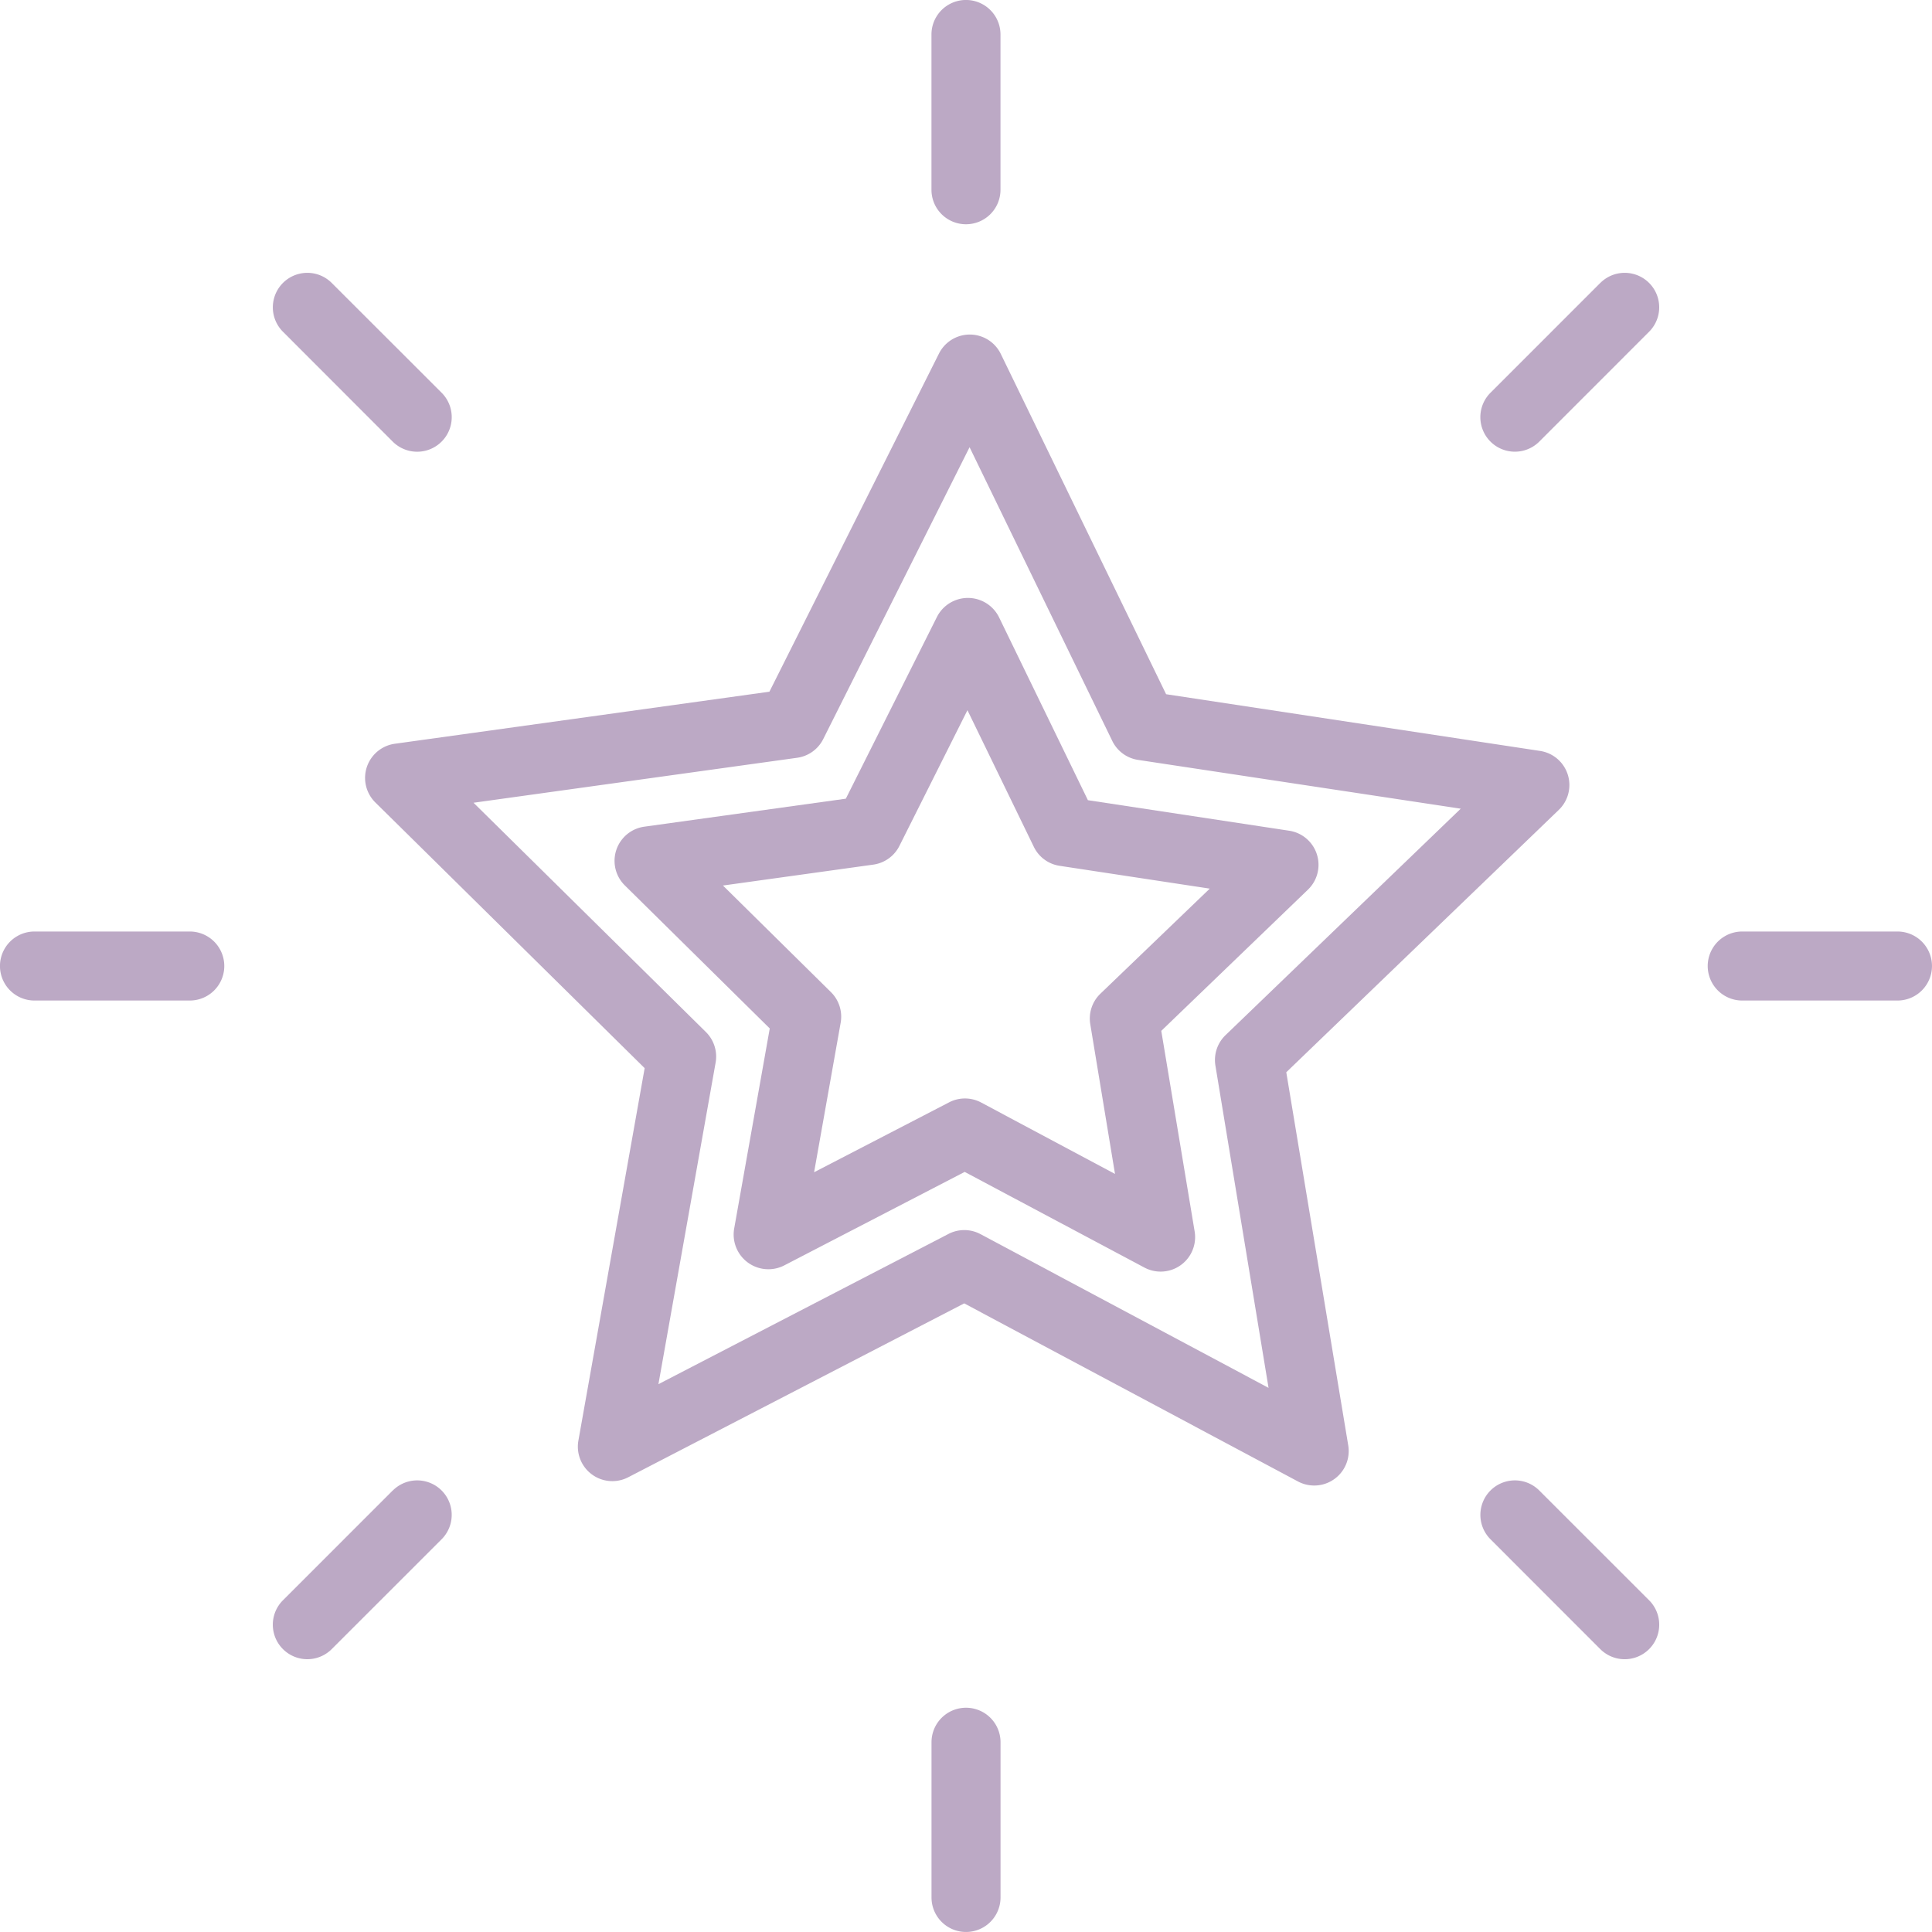 <svg viewBox="0 0 40 40" height="40" width="40" xmlns:xlink="http://www.w3.org/1999/xlink" xmlns="http://www.w3.org/2000/svg"><defs><clipPath id="a"><rect stroke-width="1" stroke="#707070" fill="#bca9c5" transform="translate(1152 7245)" height="40" width="40"></rect></clipPath></defs><g clip-path="url(#a)" transform="translate(-1152 -7245)"><g transform="translate(1149.143 7242.143)"><path fill="#bca9c5" d="M29.488,25.057l5.642-5.432a.714.714,0,0,0-.388-1.221L27,17.23l-3.422-7.044a.714.714,0,0,0-1.281-.008l-3.51,7-7.758,1.078a.714.714,0,0,0-.4,1.216l5.575,5.5-1.372,7.711a.714.714,0,0,0,1.032.759l6.956-3.6,6.91,3.687a.714.714,0,0,0,1.041-.746Zm-6.334,3.35a.712.712,0,0,0-.665,0l-6,3.108,1.184-6.657a.715.715,0,0,0-.2-.633l-4.812-4.748,6.7-.931a.714.714,0,0,0,.54-.387l3.03-6.043,2.954,6.08a.711.711,0,0,0,.535.394L33.1,19.6l-4.87,4.689a.714.714,0,0,0-.209.631l1.1,6.671Z"></path><path fill="#bca9c5" d="M26.9,24.2l3.036-2.923a.714.714,0,0,0-.389-1.221l-4.166-.632-1.842-3.791a.719.719,0,0,0-1.281-.008l-1.889,3.768-4.175.58a.714.714,0,0,0-.4,1.216l3,2.961-.738,4.15a.719.719,0,0,0,1.032.759L22.83,27.12,26.55,29.1a.714.714,0,0,0,1.041-.746Zm-1.261-.769a.714.714,0,0,0-.209.631l.512,3.1-2.774-1.48a.712.712,0,0,0-.665,0l-2.791,1.445.55-3.095a.715.715,0,0,0-.2-.633l-2.237-2.208,3.113-.433a.714.714,0,0,0,.54-.387l1.409-2.81,1.374,2.828a.711.711,0,0,0,.536.394l3.107.472Z"></path><path fill="#bca9c5" d="M22.857,7.5a.714.714,0,0,0,.714-.714V3.571a.714.714,0,0,0-1.429,0V6.786a.714.714,0,0,0,.714.714Z"></path><path fill="#bca9c5" d="M10.988,12A.714.714,0,1,0,12,10.988L9.725,8.715a.714.714,0,1,0-1.01,1.01Z"></path><path fill="#bca9c5" d="M6.786,22.143H3.571a.714.714,0,1,0,0,1.429H6.786a.714.714,0,1,0,0-1.429Z"></path><path fill="#bca9c5" d="M10.988,33.716,8.715,35.989A.714.714,0,1,0,9.725,37L12,34.726a.714.714,0,1,0-1.01-1.01Z"></path><path fill="#bca9c5" d="M22.857,38.214a.714.714,0,0,0-.714.714v3.214a.714.714,0,0,0,1.429,0V38.928a.714.714,0,0,0-.714-.714Z"></path><path fill="#bca9c5" d="M34.726,33.716a.714.714,0,1,0-1.01,1.01L35.989,37A.714.714,0,1,0,37,35.989Z"></path><path fill="#bca9c5" d="M42.143,22.143H38.928a.714.714,0,1,0,0,1.429h3.214a.714.714,0,1,0,0-1.429Z"></path><path fill="#bca9c5" d="M35.989,8.715l-2.273,2.273A.714.714,0,1,0,34.726,12L37,9.725a.714.714,0,1,0-1.01-1.01Z"></path></g></g></svg>